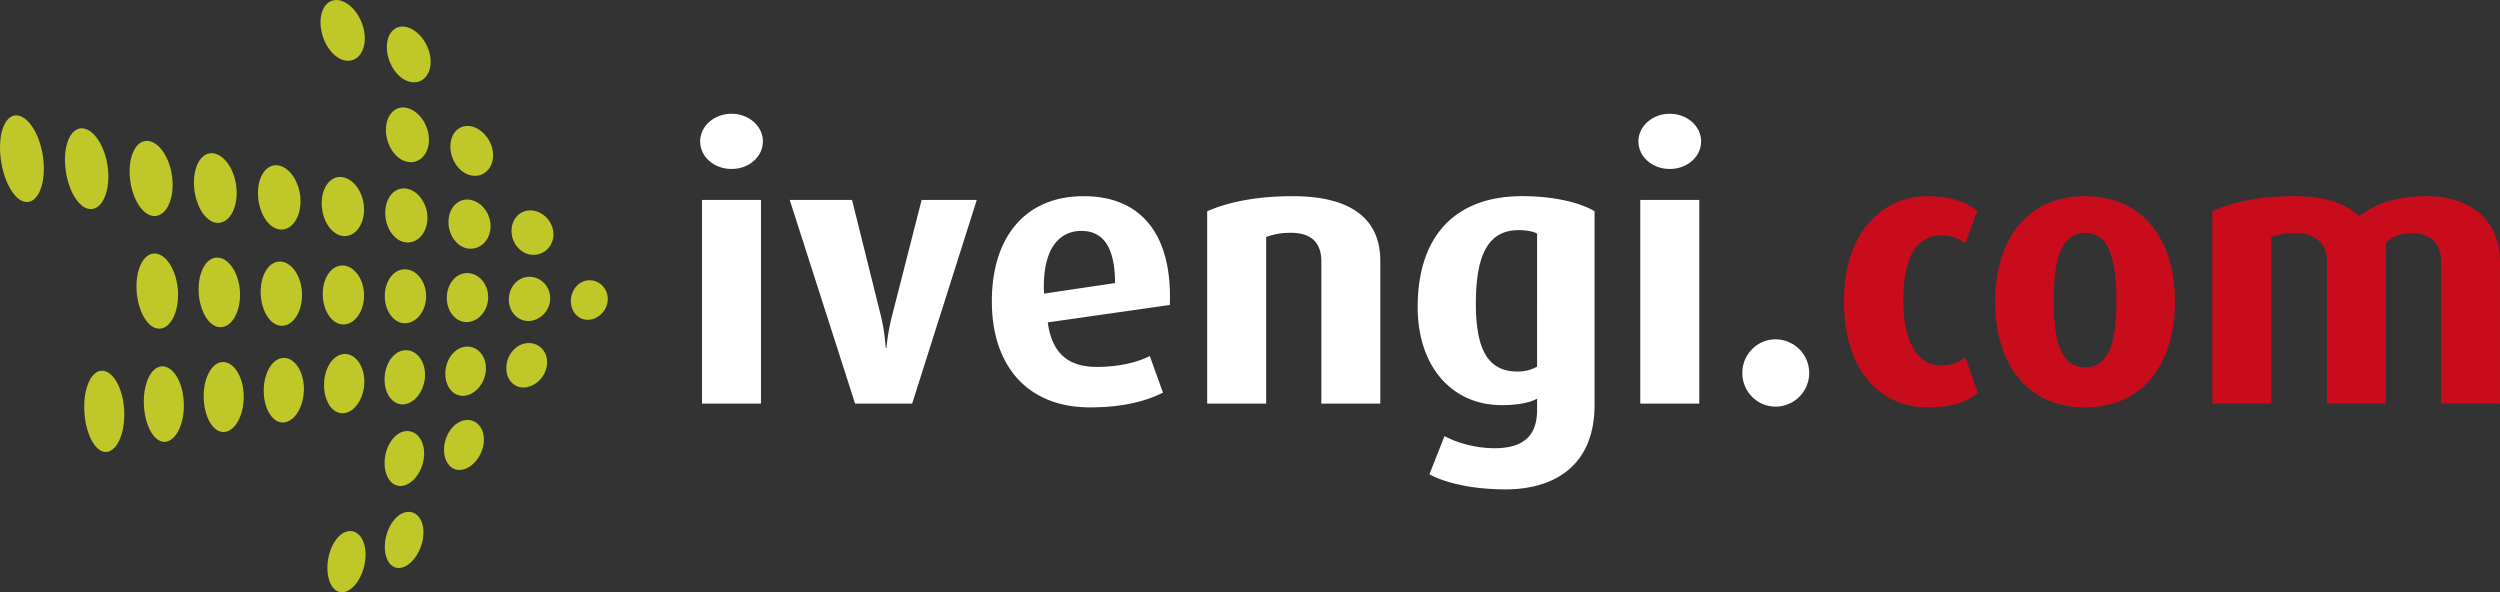 <svg xmlns="http://www.w3.org/2000/svg" xmlns:xlink="http://www.w3.org/1999/xlink" width="216.579" height="51.313" viewBox="0 0 216.579 51.313"><rect x="0" y="0" width="216.579" height="51.313" fill="#333333" stroke="none"/><defs><path id="a" d="M0 0h216.579v51.313H0z"/></defs><clipPath id="b"><use xlink:href="#a" overflow="visible"/></clipPath><path clip-path="url(#b)" fill="#C90C1B" d="M167.013 35.292c-4.189 0-7.267-3.271-7.267-9.201 0-5.955 3.308-9.096 7.239-9.096 2.158 0 3.535.619 4.316 1.274l-1.05 2.814c-.459-.359-1.077-.686-2.092-.686-2.226 0-3.274 2.028-3.274 5.629 0 3.571 1.213 5.633 3.243 5.633.947 0 1.599-.264 2.123-.725l1.087 3.08c-.758.72-2.099 1.278-4.325 1.278m13.619 0c-5.105 0-7.791-3.896-7.791-9.166 0-5.27 2.686-9.131 7.756-9.131 5.139 0 7.826 3.861 7.826 9.131s-2.688 9.166-7.791 9.166m0-15.125c-2.261 0-2.716 2.75-2.716 5.893 0 3.175.492 5.766 2.716 5.766 2.258 0 2.715-2.591 2.715-5.766 0-3.143-.457-5.893-2.715-5.893m30.84 14.799V22.588c0-1.342-.789-2.387-2.554-2.387-.885 0-1.638.262-2.226.848v13.916h-5.112V22.524c0-1.407-.978-2.323-2.746-2.323-.916 0-1.438.098-2.06.325v14.439h-5.112V18.302c1.967-.883 4.063-1.307 7.135-1.307 2.918 0 4.593.784 5.603 1.764 1.113-.947 2.912-1.764 5.824-1.764 4.192 0 6.354 2.485 6.354 5.594v12.377h-5.106z"/><path clip-path="url(#b)" fill="#FFF" d="M63.372 14.637c-1.508 0-2.715-1.049-2.715-2.391 0-1.308 1.207-2.39 2.715-2.39 1.508 0 2.718 1.082 2.718 2.39 0 1.341-1.21 2.391-2.718 2.391m-2.555 2.682h5.107v17.646h-5.107V17.319zm18.204 17.647h-4.943L68.415 17.32h5.399l2.523 10.148c.328 1.375.393 2.684.393 2.684h.064s.099-1.273.458-2.684l2.59-10.148h4.778l-5.599 17.646zm11.747-7.037c.357 2.584 1.672 3.857 4.254 3.857 2.063 0 3.637-.459 4.586-.943l1.143 3.172c-1.371.685-3.338 1.277-6.319 1.277-5.398 0-8.508-3.566-8.508-9.201 0-5.531 2.881-9.096 7.951-9.096 5.108 0 7.694 3.467 7.468 9.424l-10.575 1.51zm2.916-7.924c-2.098 0-3.412 1.799-3.24 5.432l6.152-.914c0-3.145-1.049-4.518-2.912-4.518m20.786 14.961V22.622c0-1.244-.558-2.455-2.619-2.455-1.015 0-1.572.166-2.162.36v14.439h-5.108V18.302c1.768-.785 4.258-1.307 7.403-1.307 5.597 0 7.593 2.385 7.593 5.594v12.377h-5.107zm15.941 7.43c-2.716 0-5.166-.525-6.578-1.309l1.308-3.307c1.083.59 2.687 1.049 4.354 1.049 2.686 0 3.666-1.28 3.666-3.309v-.982c-.586.328-1.603.559-3.074.559-4.221 0-7.271-3.244-7.271-8.512 0-5.895 3.017-9.592 9.071-9.592 2.714 0 5.007.554 6.252 1.306v16.797c.001 5.008-3.208 7.3-7.728 7.3m2.75-22.163c-.39-.199-.916-.295-1.603-.295-2.621 0-3.701 2.127-3.701 6.35 0 3.996 1.05 5.898 3.603 5.898.688 0 1.274-.17 1.701-.429V20.233zm11.494-5.596c-1.504 0-2.715-1.049-2.715-2.391 0-1.308 1.211-2.39 2.715-2.39 1.508 0 2.715 1.082 2.715 2.39 0 1.341-1.207 2.391-2.715 2.391m-2.555 2.682h5.111v17.646H142.1V17.319zm11.723 17.907c-1.605 0-2.882-1.31-2.882-2.914 0-1.603 1.276-2.914 2.882-2.914a2.922 2.922 0 0 1 2.912 2.914 2.92 2.92 0 0 1-2.912 2.914"/><path clip-path="url(#b)" fill="#BFC729" d="M31.604 3.348c-.009 1.361-.867 2.184-1.919 1.838-1.053-.35-1.912-1.803-1.918-3.244-.007-1.44.858-2.258 1.928-1.826 1.064.425 1.919 1.87 1.909 3.232m5.704 2.064c-.028 1.24-.894 1.975-1.935 1.639-1.043-.342-1.878-1.688-1.861-3.006.016-1.322.887-2.047 1.943-1.629 1.053.416 1.882 1.756 1.853 2.996m-.147 6.748c-.025 1.242-.872 2.078-1.896 1.855-1.023-.22-1.845-1.472-1.832-2.792.015-1.323.867-2.155 1.903-1.852 1.036.299 1.851 1.545 1.825 2.789m5.558 1.381c-.043 1.125-.901 1.869-1.916 1.654-1.018-.215-1.818-1.367-1.786-2.572.031-1.203.893-1.941 1.922-1.65 1.024.291 1.823 1.439 1.78 2.568m-38.943.5c.161 2.021-.53 3.567-1.55 3.454-1.021-.117-2.003-1.926-2.195-4.042-.19-2.111.511-3.652 1.56-3.443 1.049.209 2.028 2.011 2.185 4.031m5.599.861c.12 1.882-.604 3.319-1.621 3.208-1.015-.115-1.96-1.807-2.108-3.78-.146-1.973.584-3.403 1.628-3.199 1.039.203 1.984 1.89 2.101 3.771m5.575.845c.083 1.744-.668 3.076-1.683 2.963-1.012-.108-1.923-1.688-2.03-3.523-.107-1.837.65-3.164 1.69-2.964 1.034.199 1.941 1.773 2.023 3.524m5.552.82c.051 1.617-.725 2.844-1.736 2.734-1.01-.105-1.89-1.576-1.962-3.279-.073-1.702.709-2.927 1.74-2.731 1.032.195 1.908 1.66 1.958 3.276m5.531.803c.023 1.492-.774 2.617-1.782 2.512-1.009-.104-1.862-1.471-1.905-3.045-.038-1.573.763-2.695 1.791-2.503 1.024.187 1.874 1.548 1.896 3.036m5.508.787c-.002 1.365-.816 2.393-1.822 2.287-1.005-.101-1.833-1.359-1.847-2.81-.014-1.446.804-2.468 1.826-2.285 1.021.183 1.844 1.441 1.843 2.808m5.49.764c-.024 1.248-.854 2.18-1.856 2.078-1.003-.099-1.811-1.26-1.801-2.586.009-1.326.842-2.252 1.859-2.072 1.015.18 1.821 1.334 1.798 2.58m5.467.75c-.04 1.127-.88 1.967-1.881 1.869-1.001-.099-1.792-1.158-1.764-2.365.03-1.209.876-2.045 1.886-1.867 1.01.174 1.798 1.232 1.759 2.363m5.448.728c-.054 1.016-.902 1.764-1.903 1.668-.996-.096-1.772-1.061-1.728-2.154.045-1.092.9-1.836 1.904-1.666 1.007.173 1.779 1.132 1.727 2.152m-32.527 4.852c.09 1.756-.63 3.199-1.606 3.221-.976.027-1.863-1.448-1.978-3.291-.111-1.844.61-3.285 1.609-3.219 1.004.064 1.886 1.539 1.975 3.289m5.374.113c.056 1.625-.69 2.959-1.668 2.981-.979.024-1.836-1.347-1.914-3.056-.078-1.707.67-3.039 1.672-2.975 1 .064 1.856 1.429 1.91 3.05m5.375.114c.027 1.496-.745 2.723-1.727 2.746-.976.023-1.81-1.24-1.858-2.82-.045-1.58.73-2.807 1.728-2.746 1 .063 1.831 1.323 1.857 2.82m5.374.111c.003 1.371-.791 2.498-1.772 2.52-.981.02-1.791-1.143-1.81-2.596-.018-1.451.776-2.576 1.774-2.514.995.061 1.806 1.221 1.808 2.59m5.375.113c-.021 1.25-.829 2.279-1.812 2.301-.984.017-1.777-1.047-1.771-2.377.007-1.33.818-2.354 1.815-2.297.996.06 1.788 1.123 1.768 2.373m5.375.113c-.036 1.133-.862 2.063-1.848 2.086-.984.018-1.76-.949-1.736-2.158.027-1.213.855-2.145 1.85-2.086.994.06 1.771 1.023 1.734 2.158m5.373.114c-.048 1.02-.889 1.858-1.874 1.879-.984.016-1.751-.859-1.707-1.955.042-1.094.882-1.932 1.875-1.875.993.058 1.758.931 1.706 1.951m4.985.082c-.06.912-.82 1.666-1.7 1.692-.878.024-1.547-.754-1.492-1.735.054-.984.816-1.738 1.699-1.689.884.046 1.551.824 1.493 1.732m-41.898 9.404c.136 1.895-.512 3.563-1.445 3.729-.935.162-1.824-1.314-1.986-3.301-.162-1.989.488-3.655 1.45-3.727.961-.07 1.851 1.405 1.981 3.299m5.168-.625c.099 1.762-.587 3.315-1.527 3.475-.939.16-1.797-1.211-1.92-3.061-.12-1.849.566-3.404 1.528-3.467.966-.072 1.824 1.295 1.919 3.053m5.191-.602c.065 1.627-.65 3.069-1.598 3.225-.943.154-1.78-1.109-1.863-2.827-.085-1.71.635-3.153 1.602-3.224.965-.063 1.801 1.201 1.859 2.826m5.217-.584c.032 1.5-.713 2.834-1.664 2.983-.951.151-1.763-1.013-1.815-2.597-.05-1.584.695-2.918 1.667-2.985.967-.061 1.781 1.103 1.812 2.599m5.236-.562c.007 1.375-.766 2.604-1.721 2.748-.957.146-1.749-.916-1.772-2.373-.022-1.461.749-2.688 1.721-2.75.973-.063 1.766 1.002 1.772 2.375m5.258-.543c-.015 1.252-.81 2.383-1.771 2.52-.96.141-1.738-.825-1.736-2.161.001-1.334.795-2.461 1.769-2.521.975-.06 1.754.908 1.738 2.162m5.278-.523c-.035 1.137-.846 2.166-1.812 2.299-.966.137-1.732-.74-1.71-1.953.023-1.213.834-2.241 1.812-2.297.98-.059 1.743.814 1.71 1.951m5.298-.504c-.048 1.02-.875 1.953-1.848 2.084-.969.131-1.726-.652-1.687-1.752.04-1.099.867-2.029 1.848-2.084.98-.056 1.736.73 1.687 1.752m-10.653 7.84c-.012 1.26-.785 2.481-1.727 2.744-.939.262-1.7-.609-1.702-1.947-.001-1.336.77-2.565 1.722-2.746.954-.18 1.719.693 1.707 1.949m5.177-1.165c-.03 1.141-.825 2.268-1.775 2.516-.947.254-1.699-.527-1.681-1.743.02-1.214.813-2.343 1.772-2.517.962-.174 1.716.608 1.684 1.744m-10.251 9.86c.016 1.381-.709 2.817-1.616 3.209-.904.397-1.658-.469-1.692-1.935-.031-1.464.692-2.903 1.611-3.216.924-.308 1.683.561 1.697 1.942m5.014-1.863c-.008 1.256-.764 2.584-1.682 2.965-.914.385-1.662-.391-1.667-1.729-.005-1.342.743-2.673 1.674-2.973.936-.303 1.685.475 1.675 1.737"/></svg>